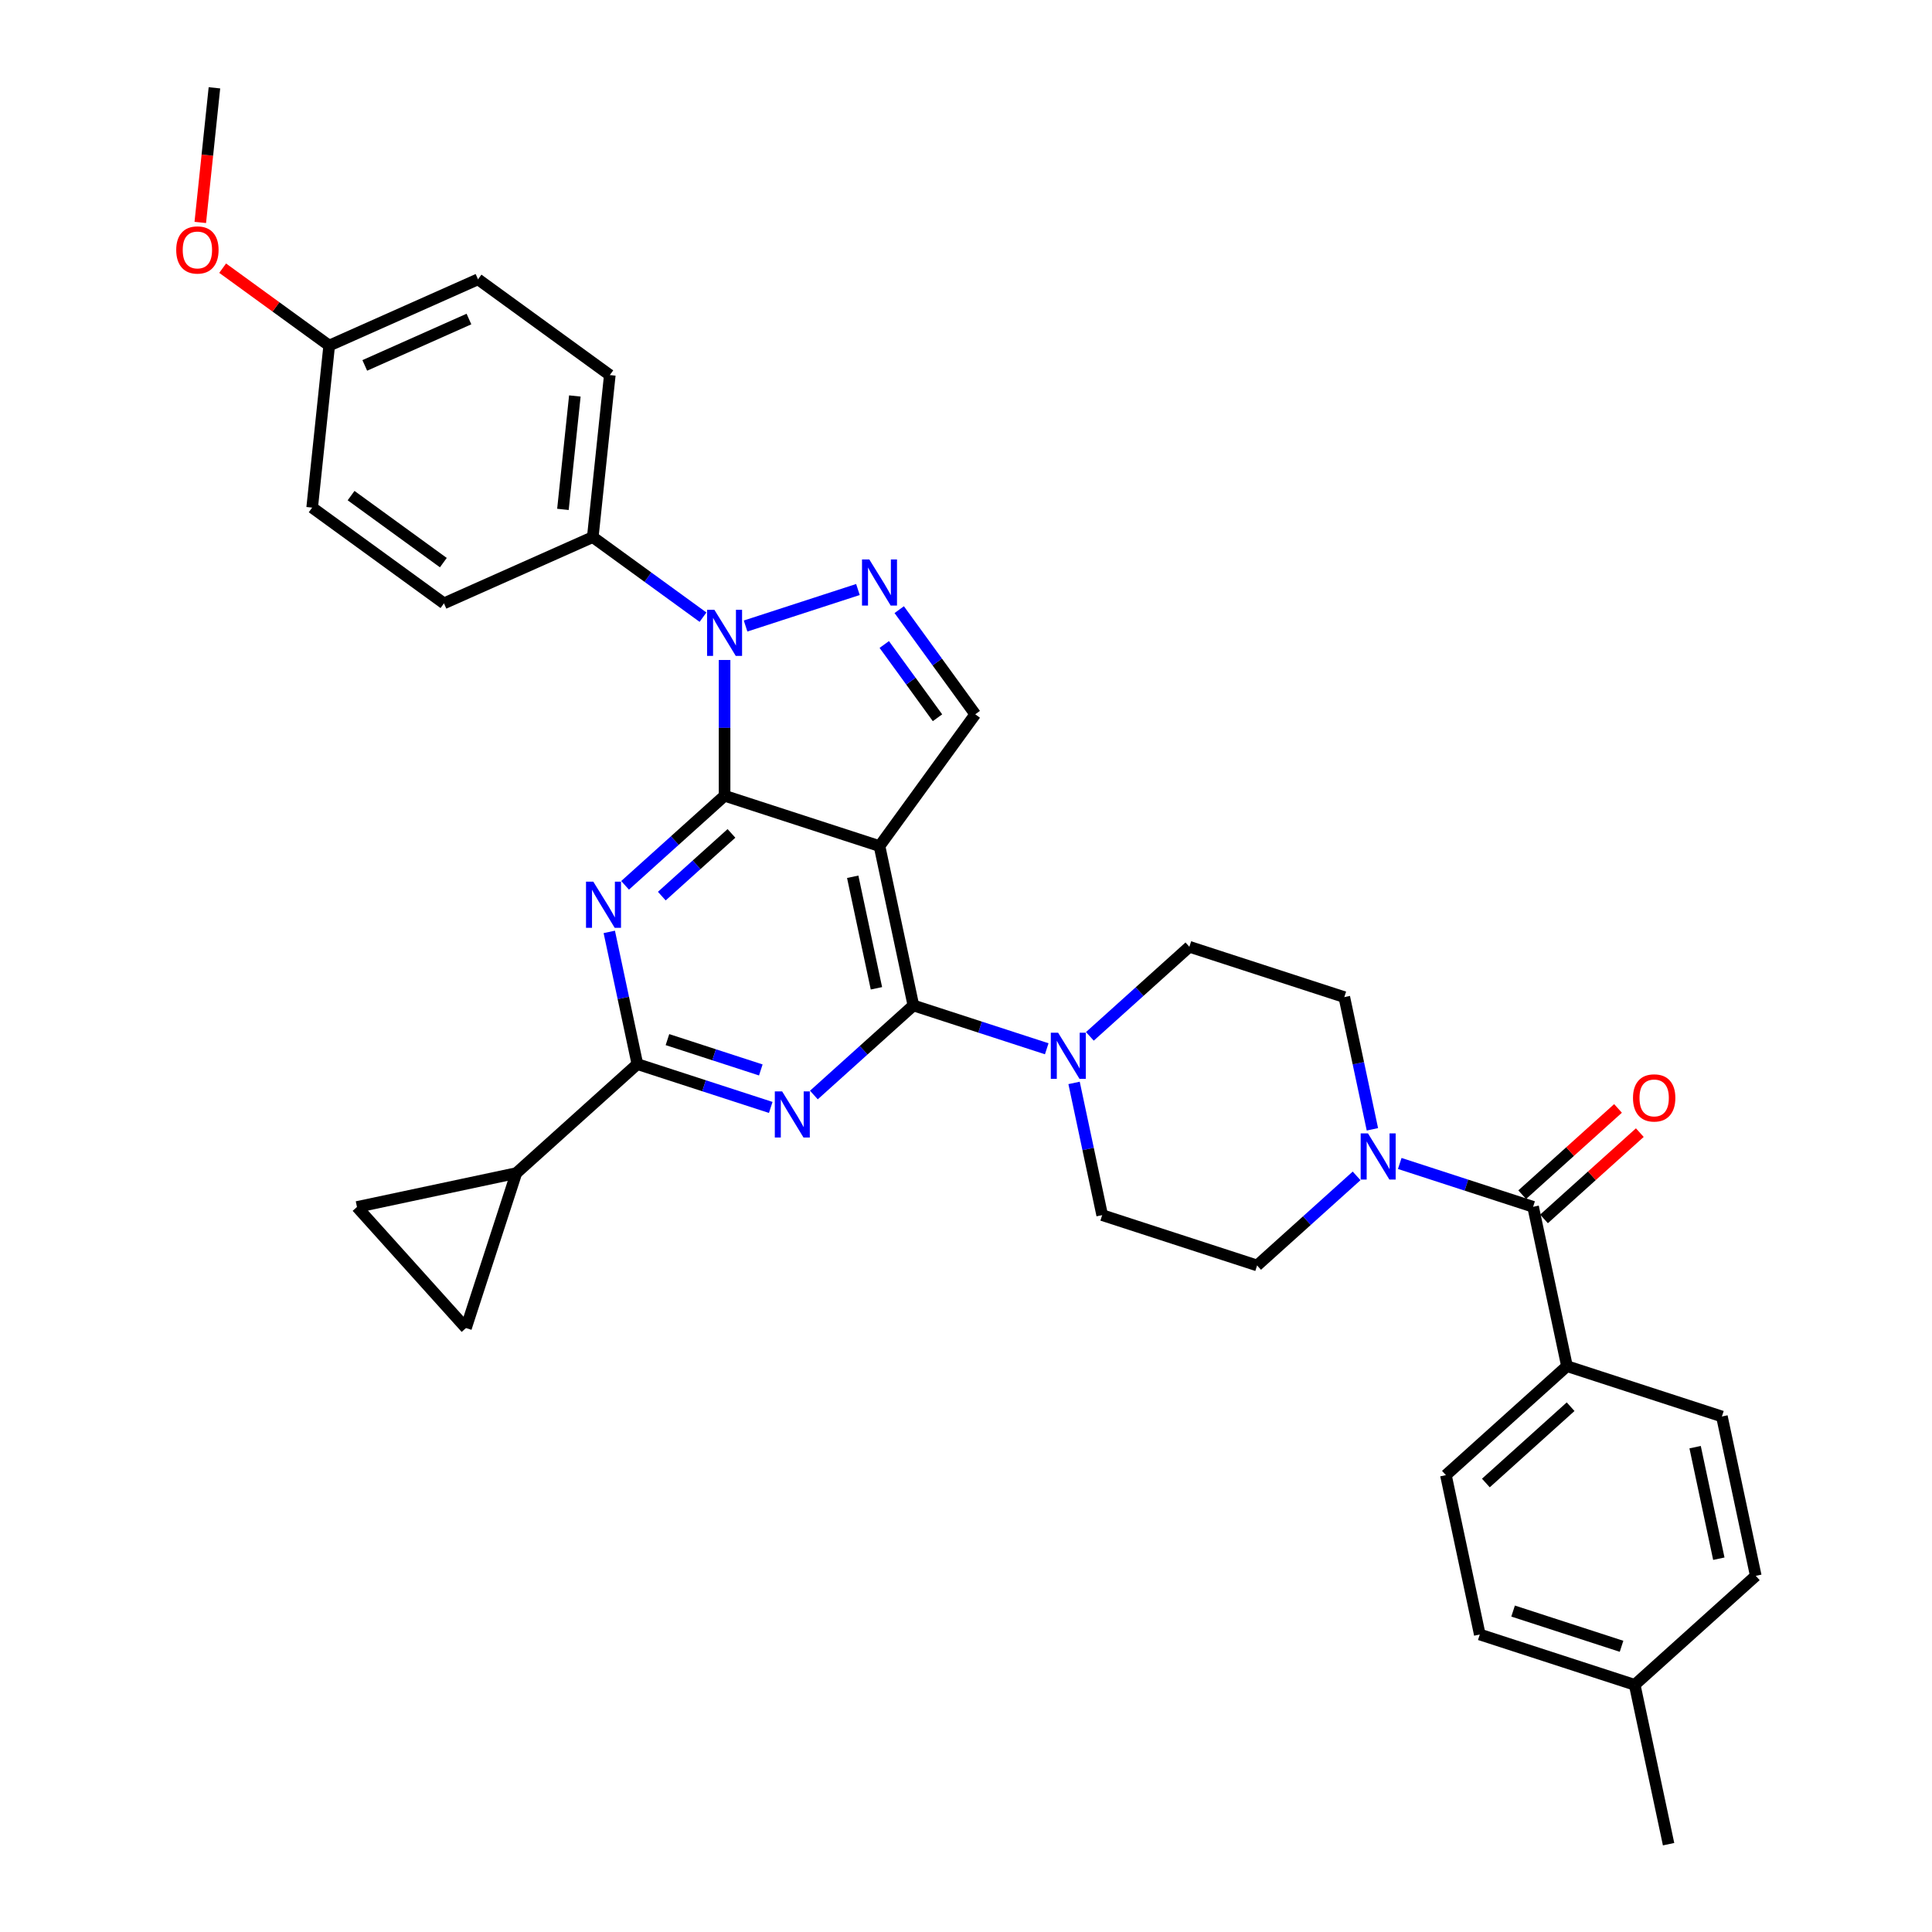 <?xml version='1.0' encoding='iso-8859-1'?>
<svg version='1.1' baseProfile='full'
              xmlns='http://www.w3.org/2000/svg'
                      xmlns:rdkit='http://www.rdkit.org/xml'
                      xmlns:xlink='http://www.w3.org/1999/xlink'
                  xml:space='preserve'
width='1000px' height='1000px' viewBox='0 0 1000 1000'>
<!-- END OF HEADER -->
<rect style='opacity:1.0;fill:#FFFFFF;stroke:none' width='1000' height='1000' x='0' y='0'> </rect>
<path class='bond-0' d='M 710.354,584.533 L 703.082,550.319' style='fill:none;fill-rule:evenodd;stroke:#0000FF;stroke-width:6px;stroke-linecap:butt;stroke-linejoin:miter;stroke-opacity:1' />
<path class='bond-0' d='M 703.082,550.319 L 695.809,516.104' style='fill:none;fill-rule:evenodd;stroke:#000000;stroke-width:6px;stroke-linecap:butt;stroke-linejoin:miter;stroke-opacity:1' />
<path class='bond-1' d='M 724.504,602.208 L 759.018,613.423' style='fill:none;fill-rule:evenodd;stroke:#0000FF;stroke-width:6px;stroke-linecap:butt;stroke-linejoin:miter;stroke-opacity:1' />
<path class='bond-1' d='M 759.018,613.423 L 793.533,624.637' style='fill:none;fill-rule:evenodd;stroke:#000000;stroke-width:6px;stroke-linecap:butt;stroke-linejoin:miter;stroke-opacity:1' />
<path class='bond-2' d='M 702.176,608.633 L 676.427,631.818' style='fill:none;fill-rule:evenodd;stroke:#0000FF;stroke-width:6px;stroke-linecap:butt;stroke-linejoin:miter;stroke-opacity:1' />
<path class='bond-2' d='M 676.427,631.818 L 650.678,655.002' style='fill:none;fill-rule:evenodd;stroke:#000000;stroke-width:6px;stroke-linecap:butt;stroke-linejoin:miter;stroke-opacity:1' />
<path class='bond-3' d='M 811.064,707.114 L 748.402,763.535' style='fill:none;fill-rule:evenodd;stroke:#000000;stroke-width:6px;stroke-linecap:butt;stroke-linejoin:miter;stroke-opacity:1' />
<path class='bond-3' d='M 812.949,728.11 L 769.086,767.604' style='fill:none;fill-rule:evenodd;stroke:#000000;stroke-width:6px;stroke-linecap:butt;stroke-linejoin:miter;stroke-opacity:1' />
<path class='bond-4' d='M 811.064,707.114 L 891.257,733.171' style='fill:none;fill-rule:evenodd;stroke:#000000;stroke-width:6px;stroke-linecap:butt;stroke-linejoin:miter;stroke-opacity:1' />
<path class='bond-5' d='M 811.064,707.114 L 793.533,624.637' style='fill:none;fill-rule:evenodd;stroke:#000000;stroke-width:6px;stroke-linecap:butt;stroke-linejoin:miter;stroke-opacity:1' />
<path class='bond-6' d='M 799.175,630.903 L 823.971,608.577' style='fill:none;fill-rule:evenodd;stroke:#000000;stroke-width:6px;stroke-linecap:butt;stroke-linejoin:miter;stroke-opacity:1' />
<path class='bond-6' d='M 823.971,608.577 L 848.767,586.25' style='fill:none;fill-rule:evenodd;stroke:#FF0000;stroke-width:6px;stroke-linecap:butt;stroke-linejoin:miter;stroke-opacity:1' />
<path class='bond-6' d='M 787.891,618.371 L 812.687,596.045' style='fill:none;fill-rule:evenodd;stroke:#000000;stroke-width:6px;stroke-linecap:butt;stroke-linejoin:miter;stroke-opacity:1' />
<path class='bond-6' d='M 812.687,596.045 L 837.483,573.718' style='fill:none;fill-rule:evenodd;stroke:#FF0000;stroke-width:6px;stroke-linecap:butt;stroke-linejoin:miter;stroke-opacity:1' />
<path class='bond-7' d='M 748.402,763.535 L 765.933,846.012' style='fill:none;fill-rule:evenodd;stroke:#000000;stroke-width:6px;stroke-linecap:butt;stroke-linejoin:miter;stroke-opacity:1' />
<path class='bond-8' d='M 891.257,733.171 L 908.788,815.648' style='fill:none;fill-rule:evenodd;stroke:#000000;stroke-width:6px;stroke-linecap:butt;stroke-linejoin:miter;stroke-opacity:1' />
<path class='bond-8' d='M 877.391,749.048 L 889.662,806.782' style='fill:none;fill-rule:evenodd;stroke:#000000;stroke-width:6px;stroke-linecap:butt;stroke-linejoin:miter;stroke-opacity:1' />
<path class='bond-9' d='M 564.118,536.417 L 589.867,513.232' style='fill:none;fill-rule:evenodd;stroke:#0000FF;stroke-width:6px;stroke-linecap:butt;stroke-linejoin:miter;stroke-opacity:1' />
<path class='bond-9' d='M 589.867,513.232 L 615.616,490.048' style='fill:none;fill-rule:evenodd;stroke:#000000;stroke-width:6px;stroke-linecap:butt;stroke-linejoin:miter;stroke-opacity:1' />
<path class='bond-10' d='M 541.791,542.841 L 507.276,531.627' style='fill:none;fill-rule:evenodd;stroke:#0000FF;stroke-width:6px;stroke-linecap:butt;stroke-linejoin:miter;stroke-opacity:1' />
<path class='bond-10' d='M 507.276,531.627 L 472.762,520.412' style='fill:none;fill-rule:evenodd;stroke:#000000;stroke-width:6px;stroke-linecap:butt;stroke-linejoin:miter;stroke-opacity:1' />
<path class='bond-11' d='M 555.94,560.516 L 563.213,594.731' style='fill:none;fill-rule:evenodd;stroke:#0000FF;stroke-width:6px;stroke-linecap:butt;stroke-linejoin:miter;stroke-opacity:1' />
<path class='bond-11' d='M 563.213,594.731 L 570.486,628.946' style='fill:none;fill-rule:evenodd;stroke:#000000;stroke-width:6px;stroke-linecap:butt;stroke-linejoin:miter;stroke-opacity:1' />
<path class='bond-12' d='M 570.486,628.946 L 650.678,655.002' style='fill:none;fill-rule:evenodd;stroke:#000000;stroke-width:6px;stroke-linecap:butt;stroke-linejoin:miter;stroke-opacity:1' />
<path class='bond-13' d='M 323.54,458.248 L 349.289,435.064' style='fill:none;fill-rule:evenodd;stroke:#0000FF;stroke-width:6px;stroke-linecap:butt;stroke-linejoin:miter;stroke-opacity:1' />
<path class='bond-13' d='M 349.289,435.064 L 375.038,411.879' style='fill:none;fill-rule:evenodd;stroke:#000000;stroke-width:6px;stroke-linecap:butt;stroke-linejoin:miter;stroke-opacity:1' />
<path class='bond-13' d='M 342.549,463.825 L 360.573,447.596' style='fill:none;fill-rule:evenodd;stroke:#0000FF;stroke-width:6px;stroke-linecap:butt;stroke-linejoin:miter;stroke-opacity:1' />
<path class='bond-13' d='M 360.573,447.596 L 378.598,431.367' style='fill:none;fill-rule:evenodd;stroke:#000000;stroke-width:6px;stroke-linecap:butt;stroke-linejoin:miter;stroke-opacity:1' />
<path class='bond-14' d='M 315.362,482.348 L 322.635,516.562' style='fill:none;fill-rule:evenodd;stroke:#0000FF;stroke-width:6px;stroke-linecap:butt;stroke-linejoin:miter;stroke-opacity:1' />
<path class='bond-14' d='M 322.635,516.562 L 329.907,550.777' style='fill:none;fill-rule:evenodd;stroke:#000000;stroke-width:6px;stroke-linecap:butt;stroke-linejoin:miter;stroke-opacity:1' />
<path class='bond-15' d='M 329.907,550.777 L 267.246,607.198' style='fill:none;fill-rule:evenodd;stroke:#000000;stroke-width:6px;stroke-linecap:butt;stroke-linejoin:miter;stroke-opacity:1' />
<path class='bond-16' d='M 329.907,550.777 L 364.422,561.992' style='fill:none;fill-rule:evenodd;stroke:#000000;stroke-width:6px;stroke-linecap:butt;stroke-linejoin:miter;stroke-opacity:1' />
<path class='bond-16' d='M 364.422,561.992 L 398.936,573.206' style='fill:none;fill-rule:evenodd;stroke:#0000FF;stroke-width:6px;stroke-linecap:butt;stroke-linejoin:miter;stroke-opacity:1' />
<path class='bond-16' d='M 345.473,538.103 L 369.633,545.953' style='fill:none;fill-rule:evenodd;stroke:#000000;stroke-width:6px;stroke-linecap:butt;stroke-linejoin:miter;stroke-opacity:1' />
<path class='bond-16' d='M 369.633,545.953 L 393.793,553.803' style='fill:none;fill-rule:evenodd;stroke:#0000FF;stroke-width:6px;stroke-linecap:butt;stroke-linejoin:miter;stroke-opacity:1' />
<path class='bond-17' d='M 421.264,566.781 L 447.013,543.597' style='fill:none;fill-rule:evenodd;stroke:#0000FF;stroke-width:6px;stroke-linecap:butt;stroke-linejoin:miter;stroke-opacity:1' />
<path class='bond-17' d='M 447.013,543.597 L 472.762,520.412' style='fill:none;fill-rule:evenodd;stroke:#000000;stroke-width:6px;stroke-linecap:butt;stroke-linejoin:miter;stroke-opacity:1' />
<path class='bond-18' d='M 472.762,520.412 L 455.231,437.935' style='fill:none;fill-rule:evenodd;stroke:#000000;stroke-width:6px;stroke-linecap:butt;stroke-linejoin:miter;stroke-opacity:1' />
<path class='bond-18' d='M 453.637,511.547 L 441.365,453.813' style='fill:none;fill-rule:evenodd;stroke:#000000;stroke-width:6px;stroke-linecap:butt;stroke-linejoin:miter;stroke-opacity:1' />
<path class='bond-19' d='M 504.793,369.719 L 485.115,342.635' style='fill:none;fill-rule:evenodd;stroke:#000000;stroke-width:6px;stroke-linecap:butt;stroke-linejoin:miter;stroke-opacity:1' />
<path class='bond-19' d='M 485.115,342.635 L 465.437,315.551' style='fill:none;fill-rule:evenodd;stroke:#0000FF;stroke-width:6px;stroke-linecap:butt;stroke-linejoin:miter;stroke-opacity:1' />
<path class='bond-19' d='M 485.246,371.507 L 471.472,352.548' style='fill:none;fill-rule:evenodd;stroke:#000000;stroke-width:6px;stroke-linecap:butt;stroke-linejoin:miter;stroke-opacity:1' />
<path class='bond-19' d='M 471.472,352.548 L 457.697,333.589' style='fill:none;fill-rule:evenodd;stroke:#0000FF;stroke-width:6px;stroke-linecap:butt;stroke-linejoin:miter;stroke-opacity:1' />
<path class='bond-20' d='M 504.793,369.719 L 455.231,437.935' style='fill:none;fill-rule:evenodd;stroke:#000000;stroke-width:6px;stroke-linecap:butt;stroke-linejoin:miter;stroke-opacity:1' />
<path class='bond-21' d='M 444.067,305.131 L 385.909,324.028' style='fill:none;fill-rule:evenodd;stroke:#0000FF;stroke-width:6px;stroke-linecap:butt;stroke-linejoin:miter;stroke-opacity:1' />
<path class='bond-22' d='M 375.038,341.607 L 375.038,376.743' style='fill:none;fill-rule:evenodd;stroke:#0000FF;stroke-width:6px;stroke-linecap:butt;stroke-linejoin:miter;stroke-opacity:1' />
<path class='bond-22' d='M 375.038,376.743 L 375.038,411.879' style='fill:none;fill-rule:evenodd;stroke:#000000;stroke-width:6px;stroke-linecap:butt;stroke-linejoin:miter;stroke-opacity:1' />
<path class='bond-23' d='M 363.874,319.449 L 335.348,298.723' style='fill:none;fill-rule:evenodd;stroke:#0000FF;stroke-width:6px;stroke-linecap:butt;stroke-linejoin:miter;stroke-opacity:1' />
<path class='bond-23' d='M 335.348,298.723 L 306.822,277.998' style='fill:none;fill-rule:evenodd;stroke:#000000;stroke-width:6px;stroke-linecap:butt;stroke-linejoin:miter;stroke-opacity:1' />
<path class='bond-24' d='M 375.038,411.879 L 455.231,437.935' style='fill:none;fill-rule:evenodd;stroke:#000000;stroke-width:6px;stroke-linecap:butt;stroke-linejoin:miter;stroke-opacity:1' />
<path class='bond-25' d='M 267.246,607.198 L 241.189,687.391' style='fill:none;fill-rule:evenodd;stroke:#000000;stroke-width:6px;stroke-linecap:butt;stroke-linejoin:miter;stroke-opacity:1' />
<path class='bond-26' d='M 267.246,607.198 L 184.769,624.729' style='fill:none;fill-rule:evenodd;stroke:#000000;stroke-width:6px;stroke-linecap:butt;stroke-linejoin:miter;stroke-opacity:1' />
<path class='bond-27' d='M 241.189,687.391 L 184.769,624.729' style='fill:none;fill-rule:evenodd;stroke:#000000;stroke-width:6px;stroke-linecap:butt;stroke-linejoin:miter;stroke-opacity:1' />
<path class='bond-28' d='M 306.822,277.998 L 315.636,194.14' style='fill:none;fill-rule:evenodd;stroke:#000000;stroke-width:6px;stroke-linecap:butt;stroke-linejoin:miter;stroke-opacity:1' />
<path class='bond-28' d='M 291.373,263.656 L 297.542,204.956' style='fill:none;fill-rule:evenodd;stroke:#000000;stroke-width:6px;stroke-linecap:butt;stroke-linejoin:miter;stroke-opacity:1' />
<path class='bond-29' d='M 306.822,277.998 L 229.792,312.294' style='fill:none;fill-rule:evenodd;stroke:#000000;stroke-width:6px;stroke-linecap:butt;stroke-linejoin:miter;stroke-opacity:1' />
<path class='bond-30' d='M 170.39,178.874 L 247.42,144.578' style='fill:none;fill-rule:evenodd;stroke:#000000;stroke-width:6px;stroke-linecap:butt;stroke-linejoin:miter;stroke-opacity:1' />
<path class='bond-30' d='M 188.804,189.136 L 242.725,165.129' style='fill:none;fill-rule:evenodd;stroke:#000000;stroke-width:6px;stroke-linecap:butt;stroke-linejoin:miter;stroke-opacity:1' />
<path class='bond-31' d='M 170.39,178.874 L 142.817,158.841' style='fill:none;fill-rule:evenodd;stroke:#000000;stroke-width:6px;stroke-linecap:butt;stroke-linejoin:miter;stroke-opacity:1' />
<path class='bond-31' d='M 142.817,158.841 L 115.244,138.808' style='fill:none;fill-rule:evenodd;stroke:#FF0000;stroke-width:6px;stroke-linecap:butt;stroke-linejoin:miter;stroke-opacity:1' />
<path class='bond-32' d='M 170.39,178.874 L 161.576,262.732' style='fill:none;fill-rule:evenodd;stroke:#000000;stroke-width:6px;stroke-linecap:butt;stroke-linejoin:miter;stroke-opacity:1' />
<path class='bond-33' d='M 315.636,194.14 L 247.42,144.578' style='fill:none;fill-rule:evenodd;stroke:#000000;stroke-width:6px;stroke-linecap:butt;stroke-linejoin:miter;stroke-opacity:1' />
<path class='bond-34' d='M 229.792,312.294 L 161.576,262.732' style='fill:none;fill-rule:evenodd;stroke:#000000;stroke-width:6px;stroke-linecap:butt;stroke-linejoin:miter;stroke-opacity:1' />
<path class='bond-34' d='M 229.472,291.216 L 181.721,256.523' style='fill:none;fill-rule:evenodd;stroke:#000000;stroke-width:6px;stroke-linecap:butt;stroke-linejoin:miter;stroke-opacity:1' />
<path class='bond-35' d='M 103.665,115.13 L 107.326,80.292' style='fill:none;fill-rule:evenodd;stroke:#FF0000;stroke-width:6px;stroke-linecap:butt;stroke-linejoin:miter;stroke-opacity:1' />
<path class='bond-35' d='M 107.326,80.292 L 110.988,45.455' style='fill:none;fill-rule:evenodd;stroke:#000000;stroke-width:6px;stroke-linecap:butt;stroke-linejoin:miter;stroke-opacity:1' />
<path class='bond-36' d='M 615.616,490.048 L 695.809,516.104' style='fill:none;fill-rule:evenodd;stroke:#000000;stroke-width:6px;stroke-linecap:butt;stroke-linejoin:miter;stroke-opacity:1' />
<path class='bond-37' d='M 908.788,815.648 L 846.126,872.068' style='fill:none;fill-rule:evenodd;stroke:#000000;stroke-width:6px;stroke-linecap:butt;stroke-linejoin:miter;stroke-opacity:1' />
<path class='bond-38' d='M 765.933,846.012 L 846.126,872.068' style='fill:none;fill-rule:evenodd;stroke:#000000;stroke-width:6px;stroke-linecap:butt;stroke-linejoin:miter;stroke-opacity:1' />
<path class='bond-38' d='M 783.173,833.882 L 839.308,852.121' style='fill:none;fill-rule:evenodd;stroke:#000000;stroke-width:6px;stroke-linecap:butt;stroke-linejoin:miter;stroke-opacity:1' />
<path class='bond-39' d='M 846.126,872.068 L 863.657,954.545' style='fill:none;fill-rule:evenodd;stroke:#000000;stroke-width:6px;stroke-linecap:butt;stroke-linejoin:miter;stroke-opacity:1' />
<path  class='atom-0' d='M 708.062 586.641
L 715.886 599.289
Q 716.662 600.537, 717.91 602.797
Q 719.158 605.057, 719.226 605.192
L 719.226 586.641
L 722.396 586.641
L 722.396 610.521
L 719.124 610.521
L 710.726 596.692
Q 709.748 595.073, 708.702 593.218
Q 707.691 591.363, 707.387 590.79
L 707.387 610.521
L 704.284 610.521
L 704.284 586.641
L 708.062 586.641
' fill='#0000FF'/>
<path  class='atom-3' d='M 845.233 568.284
Q 845.233 562.55, 848.066 559.346
Q 850.899 556.142, 856.194 556.142
Q 861.49 556.142, 864.323 559.346
Q 867.156 562.55, 867.156 568.284
Q 867.156 574.085, 864.289 577.39
Q 861.422 580.662, 856.194 580.662
Q 850.933 580.662, 848.066 577.39
Q 845.233 574.119, 845.233 568.284
M 856.194 577.964
Q 859.837 577.964, 861.793 575.535
Q 863.783 573.073, 863.783 568.284
Q 863.783 563.596, 861.793 561.235
Q 859.837 558.84, 856.194 558.84
Q 852.552 558.84, 850.562 561.201
Q 848.606 563.562, 848.606 568.284
Q 848.606 573.107, 850.562 575.535
Q 852.552 577.964, 856.194 577.964
' fill='#FF0000'/>
<path  class='atom-6' d='M 547.676 534.529
L 555.501 547.177
Q 556.277 548.425, 557.525 550.685
Q 558.773 552.944, 558.84 553.079
L 558.84 534.529
L 562.01 534.529
L 562.01 558.408
L 558.739 558.408
L 550.341 544.58
Q 549.363 542.961, 548.317 541.106
Q 547.305 539.251, 547.002 538.678
L 547.002 558.408
L 543.899 558.408
L 543.899 534.529
L 547.676 534.529
' fill='#0000FF'/>
<path  class='atom-8' d='M 307.098 456.36
L 314.923 469.008
Q 315.699 470.256, 316.946 472.516
Q 318.194 474.776, 318.262 474.911
L 318.262 456.36
L 321.432 456.36
L 321.432 480.24
L 318.161 480.24
L 309.762 466.411
Q 308.784 464.792, 307.739 462.937
Q 306.727 461.082, 306.423 460.509
L 306.423 480.24
L 303.32 480.24
L 303.32 456.36
L 307.098 456.36
' fill='#0000FF'/>
<path  class='atom-10' d='M 404.822 564.894
L 412.647 577.542
Q 413.422 578.79, 414.67 581.049
Q 415.918 583.309, 415.986 583.444
L 415.986 564.894
L 419.156 564.894
L 419.156 588.773
L 415.884 588.773
L 407.486 574.945
Q 406.508 573.326, 405.463 571.471
Q 404.451 569.616, 404.147 569.042
L 404.147 588.773
L 401.044 588.773
L 401.044 564.894
L 404.822 564.894
' fill='#0000FF'/>
<path  class='atom-13' d='M 449.952 289.564
L 457.777 302.212
Q 458.553 303.46, 459.801 305.719
Q 461.049 307.979, 461.116 308.114
L 461.116 289.564
L 464.287 289.564
L 464.287 313.443
L 461.015 313.443
L 452.617 299.615
Q 451.639 297.996, 450.593 296.141
Q 449.581 294.286, 449.278 293.712
L 449.278 313.443
L 446.175 313.443
L 446.175 289.564
L 449.952 289.564
' fill='#0000FF'/>
<path  class='atom-14' d='M 369.76 315.62
L 377.584 328.268
Q 378.36 329.516, 379.608 331.776
Q 380.856 334.035, 380.924 334.17
L 380.924 315.62
L 384.094 315.62
L 384.094 339.499
L 380.822 339.499
L 372.424 325.671
Q 371.446 324.052, 370.4 322.197
Q 369.389 320.342, 369.085 319.768
L 369.085 339.499
L 365.982 339.499
L 365.982 315.62
L 369.76 315.62
' fill='#0000FF'/>
<path  class='atom-26' d='M 91.212 129.38
Q 91.212 123.646, 94.046 120.442
Q 96.879 117.238, 102.174 117.238
Q 107.469 117.238, 110.302 120.442
Q 113.136 123.646, 113.136 129.38
Q 113.136 135.181, 110.269 138.486
Q 107.402 141.758, 102.174 141.758
Q 96.912 141.758, 94.046 138.486
Q 91.212 135.215, 91.212 129.38
M 102.174 139.06
Q 105.817 139.06, 107.773 136.631
Q 109.763 134.169, 109.763 129.38
Q 109.763 124.692, 107.773 122.331
Q 105.817 119.936, 102.174 119.936
Q 98.531 119.936, 96.541 122.297
Q 94.585 124.658, 94.585 129.38
Q 94.585 134.203, 96.541 136.631
Q 98.531 139.06, 102.174 139.06
' fill='#FF0000'/>
</svg>
